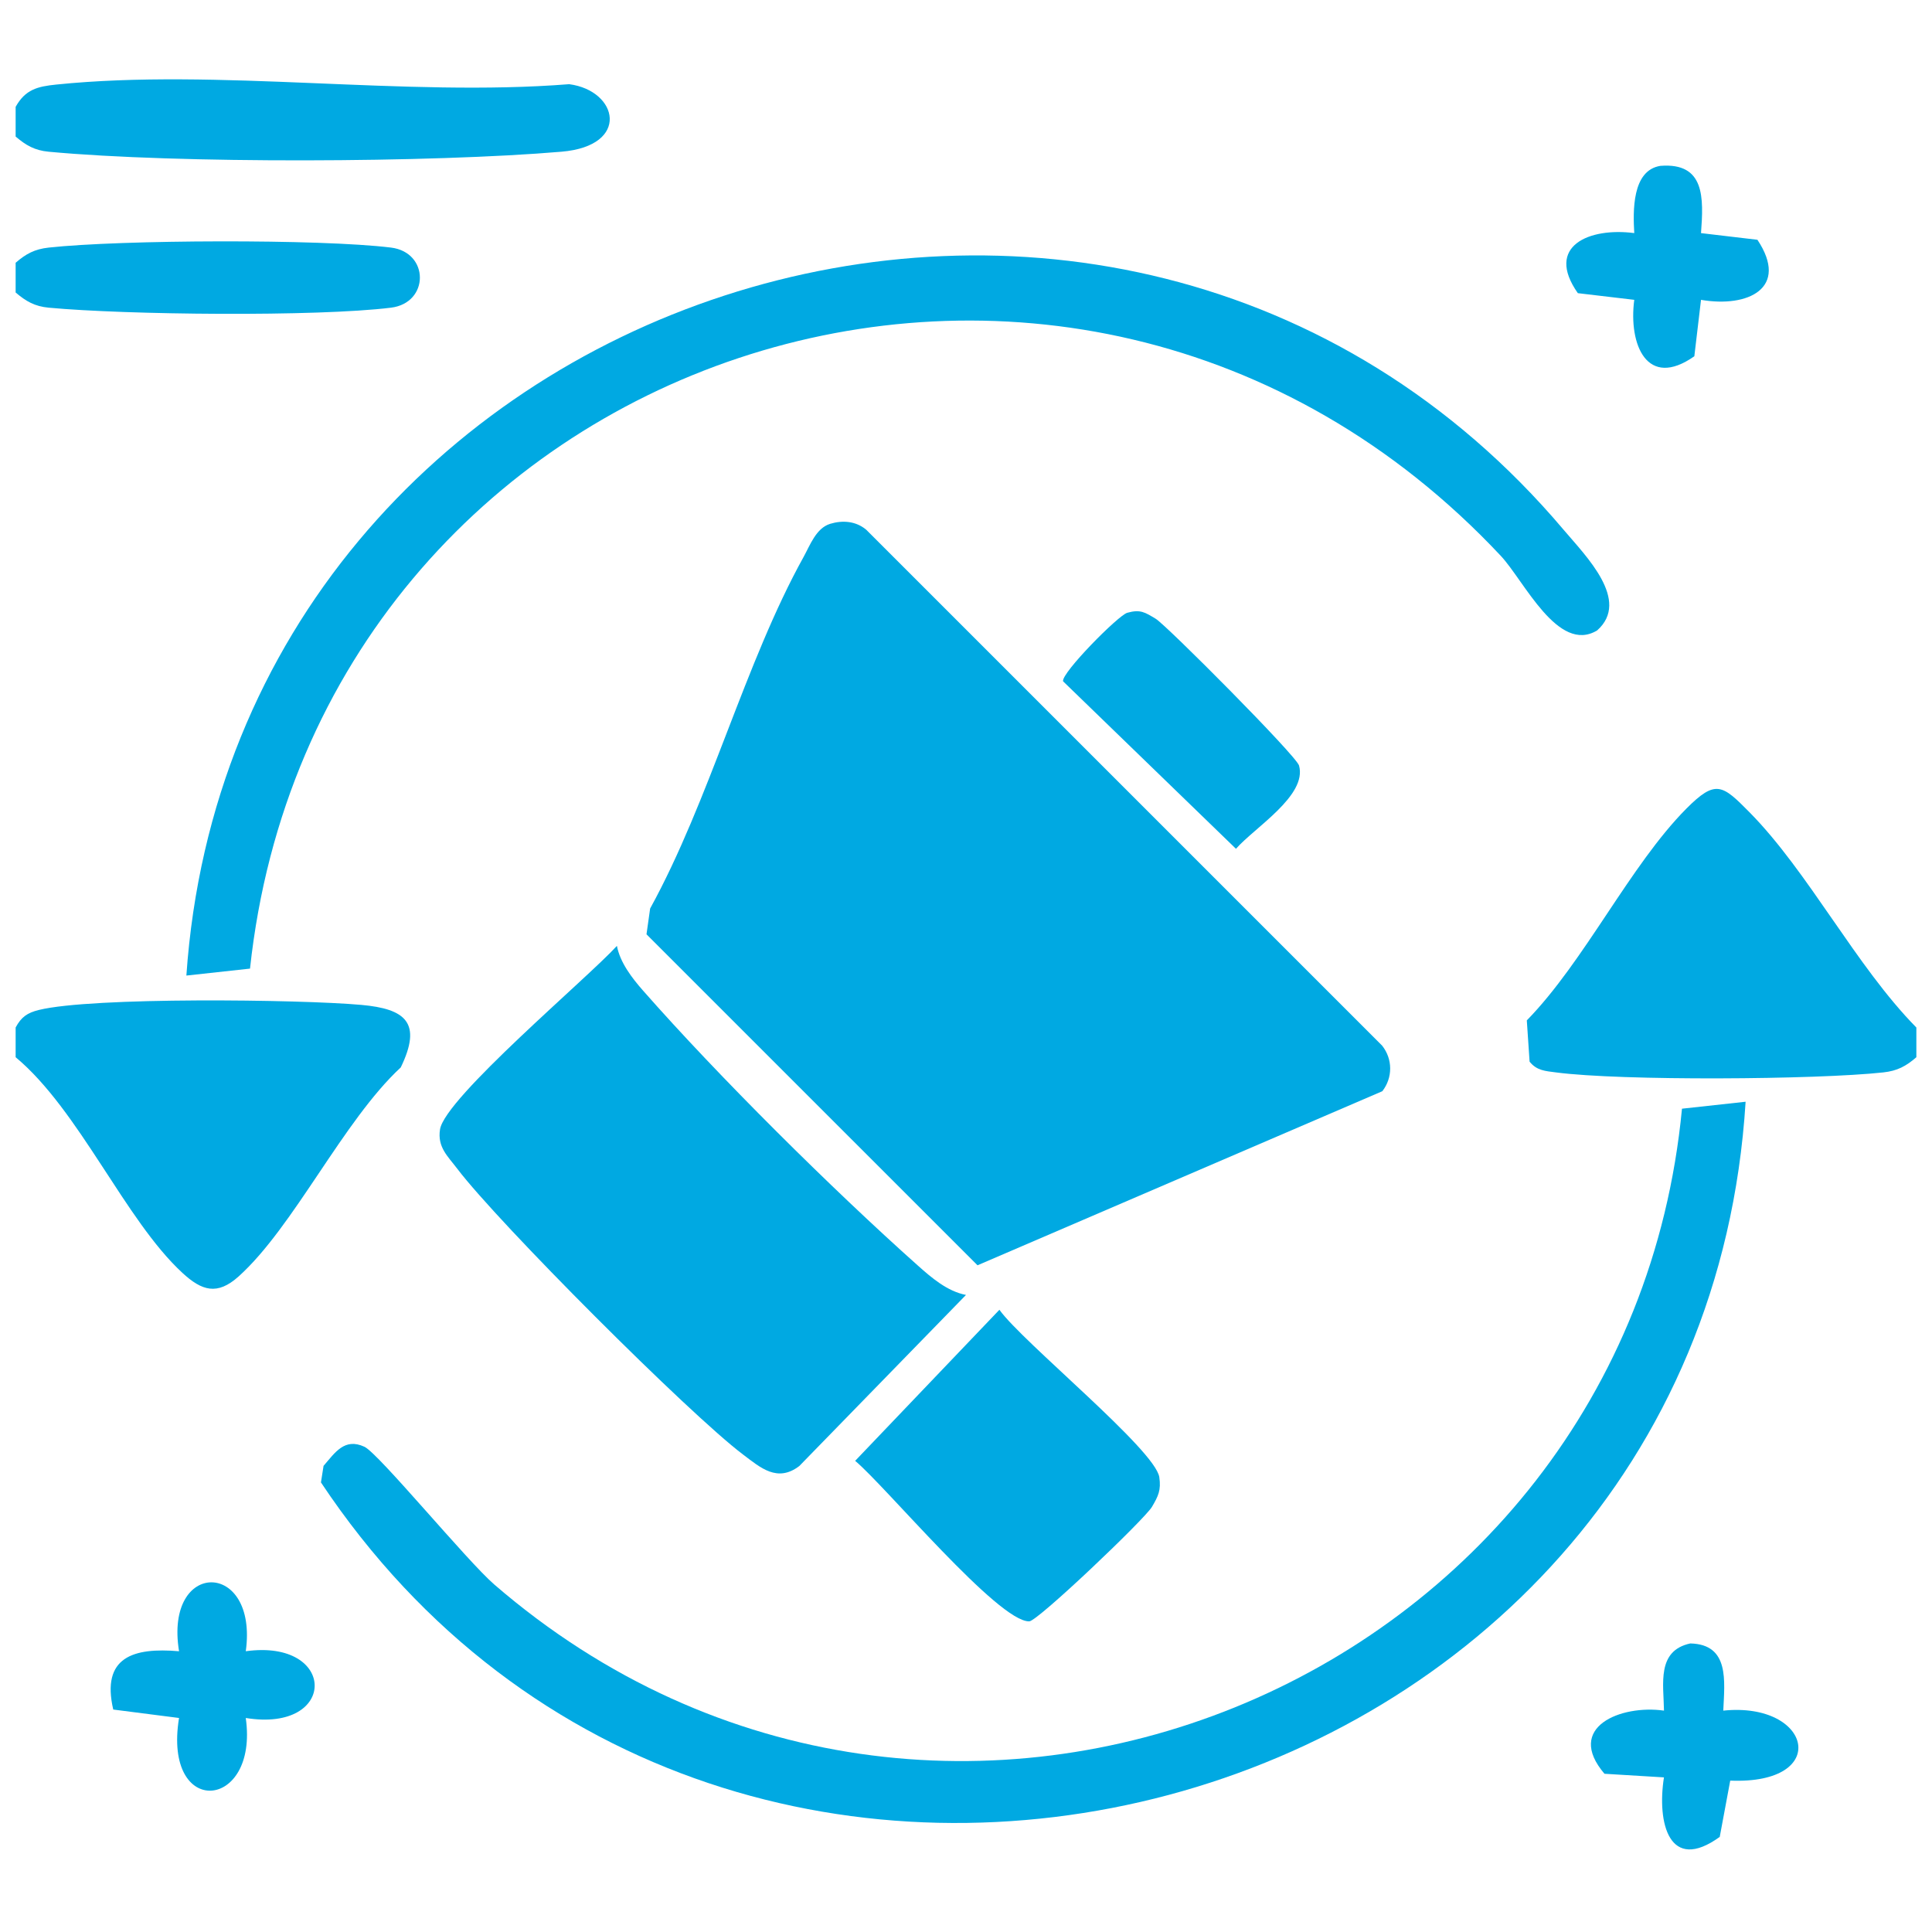 <?xml version="1.0" encoding="UTF-8"?>
<svg id="Layer_1" data-name="Layer 1" xmlns="http://www.w3.org/2000/svg" viewBox="0 0 1200 1200">
  <defs>
    <style>
      .cls-1 {
        fill: #00a9e2;
      }
    </style>
  </defs>
  <path class="cls-1" d="M9.71,656.65v-18.45c3.48-6.49,7.22-9.12,14.4-10.89,33.09-8.15,161.91-6.58,200.25-3.16,27.6,2.46,38.02,11.08,24.55,38.85-35.78,33.16-66.47,99.06-100.7,129.82-13.28,11.93-22.83,8.95-34.95-2.24-35.67-32.92-63.93-100.91-103.55-133.93Z"/>
  <path class="cls-1" d="M1190.29,638.21v18.45c-6.37,5.54-11.83,8.49-20.52,9.43-41.56,4.54-162.9,5.34-203.36,0-6.45-.85-11.9-1.07-16.35-6.67l-1.73-25.64c35.87-36.68,64.19-96.38,99.09-131.51,18.27-18.38,22.39-14.79,39.15,2.16,36.68,37.08,66.12,95.61,103.72,133.78Z"/>
  <path class="cls-1" d="M9.71,66.37c6.03-10.79,13.53-12.65,25.27-13.85,100.15-10.26,216.58,7.87,318.54-.23,30.48,4,38.27,38.25-4.66,41.93-79.91,6.86-239.24,7.48-318.63.02-8.68-.81-14.17-3.99-20.52-9.43v-18.45Z"/>
  <path class="cls-1" d="M9.71,181.66v-18.45c6.37-5.54,11.83-8.48,20.52-9.43,44.76-4.89,168.5-5.42,212.59-.01,23.97,2.94,23.97,34.39,0,37.34-46.36,5.7-164.84,4.47-212.59-.01-8.68-.81-14.17-3.99-20.52-9.43Z"/>
  <path class="cls-1" d="M515.61,325.36c7.74-2.35,15.99-1.72,22.39,3.64l320.47,320.47c6.62,8.36,6.66,19.89.11,28.31l-251.43,108.12-205.6-205.59,2.26-16.01c36.86-66.99,58.89-152.71,95.3-218.35,3.96-7.14,7.75-17.91,16.5-20.58Z"/>
  <path class="cls-1" d="M600,804.3l-103.53,106.27c-13.65,10.42-24.09,1.06-34.91-7.1-33.62-25.34-151.98-143.85-177.53-177.53-5.91-7.79-12.45-13.41-10.73-24.43,3.07-19.63,91.78-94.1,109.88-114.01,1.95,10.36,9.38,19.98,16.17,27.71,46.57,52.99,117.76,123.62,170.57,170.69,8.59,7.66,18.4,16.16,30.08,18.41Z"/>
  <path class="cls-1" d="M1084.23,684.31c-28.19,454.08-632.75,615.33-884.88,236.45l1.61-10.28c7.11-8.19,12.98-17.61,25.39-11.87,8.8,4.07,63.73,70.94,80.69,85.59,276.87,239.16,703.37,62.93,737.67-295.57l39.52-4.32Z"/>
  <path class="cls-1" d="M115.76,605.94C145.22,178.73,692.26-.84,971.29,329.17c13.69,16.19,41.63,43.8,20.75,62.38-24.34,14.77-45.39-30.86-59.88-46.31C664.48,59.79,196.61,217.59,155.29,601.62l-39.53,4.32Z"/>
  <path class="cls-1" d="M620.75,813.53c14.44,20.16,96.79,86.94,99.31,103.95,1.2,8.09-.67,11.83-4.55,18.44-4.49,7.66-70.96,70.99-76.2,71.13-19.18.52-89.16-83.85-108.16-99.7l89.59-93.82Z"/>
  <path class="cls-1" d="M700.15,380.61c8.22-2.31,11.1-.22,17.69,3.72s87.31,85.03,89.02,91.17c5.21,18.63-27.65,38.53-39.18,51.7l-107.41-104.06c-.93-5.3,34.29-40.96,39.87-42.52Z"/>
  <path class="cls-1" d="M152.65,1025.61c56.81-7.84,57.32,50.77,0,41.46,8.15,57.58-51.64,62.78-41.45,0l-40.86-5.24c-7.55-32.62,12.45-38.66,40.87-36.21-9.33-57.3,49.28-56.85,41.45,0Z"/>
  <path class="cls-1" d="M1056.53,144.79l35.04,4.14c19.96,30.04-5.84,42.34-35.04,37.31l-4.15,35.04c-29.37,20.68-40.98-7.24-37.31-35.05l-35.04-4.14c-20.68-29.37,7.23-40.97,35.04-37.31-.77-13.31-1.56-39,16.27-41.77,27.68-2.13,26.82,19.83,25.19,41.77Z"/>
  <path class="cls-1" d="M1070.35,1062.5c55.09-5.67,67.3,46.07,4.33,43.47l-6.52,34.96c-31.4,22.7-39.09-8.68-34.65-36.97l-36.94-2.24c-24.7-28.93,10.16-43.04,36.96-39.22-.23-16.61-4.65-37.2,16.35-41.73,24.55.57,21.26,23.49,20.48,41.73Z"/>
</svg>